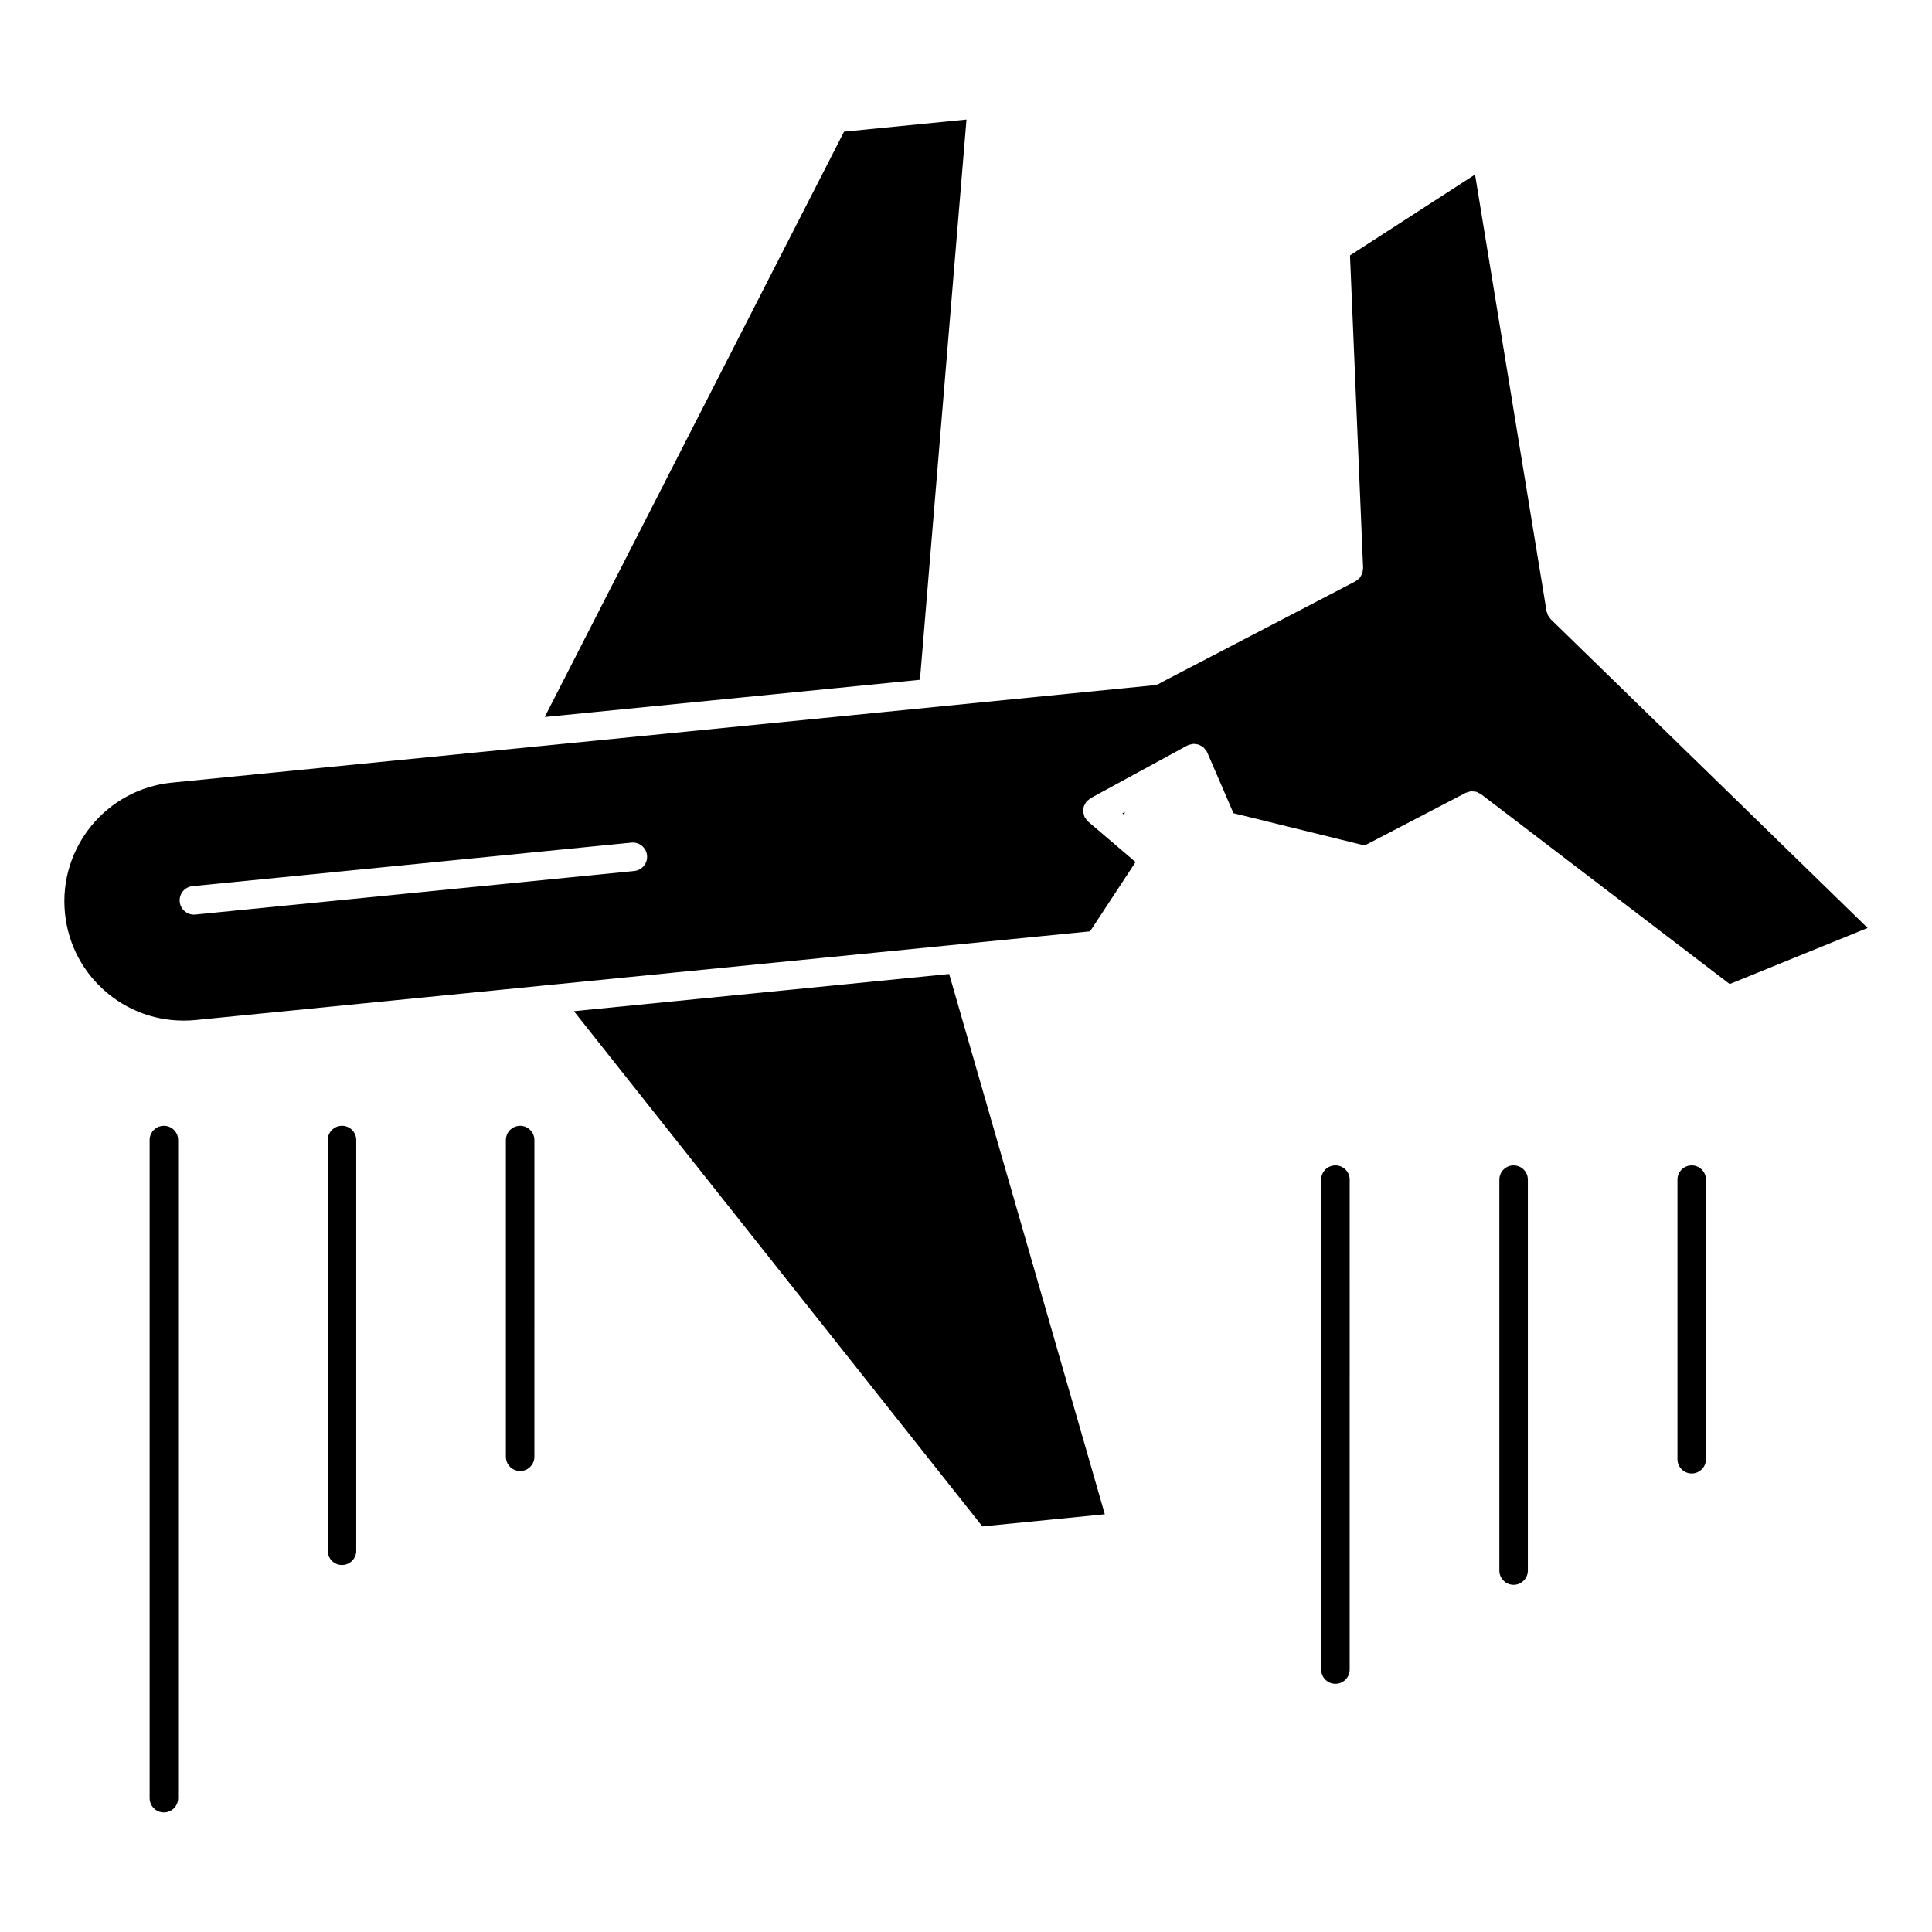 <?xml version="1.0" encoding="UTF-8"?>
<!-- Uploaded to: ICON Repo, www.iconrepo.com, Generator: ICON Repo Mixer Tools -->
<svg fill="#000000" width="800px" height="800px" version="1.1" viewBox="144 144 512 512" xmlns="http://www.w3.org/2000/svg">
 <g>
  <path d="m554.95 308.09c-0.102-0.098-0.137-0.223-0.223-0.316-0.191-0.23-0.363-0.465-0.504-0.734-0.098-0.191-0.145-0.383-0.207-0.59-0.051-0.152-0.133-0.289-0.16-0.453l-18.953-115.74-33.141 21.434 3.477 82.855c0.012 0.18-0.066 0.344-0.086 0.523-0.031 0.297-0.039 0.586-0.133 0.863-0.086 0.23-0.223 0.418-0.336 0.625-0.121 0.215-0.223 0.438-0.383 0.625-0.188 0.211-0.43 0.363-0.66 0.527-0.145 0.105-0.258 0.258-0.43 0.344l-51.516 26.832c-0.516 0.359-1.082 0.637-1.75 0.699l-260.39 25.82c-17.348 1.723-30.062 17.234-28.34 34.582 0.832 8.402 4.887 15.98 11.422 21.332 6.531 5.352 14.742 7.809 23.16 7.004l237.08-23.504 12.062-18.359-12.574-10.727c-0.309-0.262-0.516-0.586-0.715-0.91-0.039-0.066-0.117-0.09-0.156-0.16-0.012-0.02-0.012-0.047-0.02-0.066-0.137-0.262-0.188-0.551-0.258-0.836-0.051-0.191-0.141-0.379-0.16-0.57-0.02-0.242 0.047-0.473 0.07-0.711 0.023-0.246 0.012-0.492 0.086-0.727 0.051-0.172 0.172-0.316 0.25-0.488 0.133-0.281 0.25-0.57 0.453-0.812 0.016-0.02 0.016-0.039 0.031-0.055 0.145-0.172 0.336-0.262 0.508-0.398 0.191-0.156 0.336-0.348 0.559-0.469l25.629-13.957c0.055-0.031 0.109-0.023 0.168-0.055 0.055-0.023 0.09-0.074 0.141-0.102 0.188-0.082 0.383-0.074 0.574-0.121 0.242-0.059 0.48-0.137 0.719-0.152 0.25-0.012 0.484 0.035 0.727 0.07 0.242 0.035 0.473 0.055 0.707 0.133 0.227 0.082 0.418 0.207 0.629 0.324 0.211 0.121 0.422 0.23 0.609 0.395 0.188 0.16 0.316 0.363 0.473 0.559 0.121 0.16 0.289 0.277 0.383 0.457 0.031 0.055 0.023 0.117 0.055 0.172 0.023 0.051 0.07 0.086 0.098 0.137l6.957 16.117 34.777 8.555 26.781-13.957c0.168-0.09 0.352-0.09 0.523-0.152 0.273-0.098 0.535-0.203 0.82-0.238 0.238-0.023 0.457 0.023 0.691 0.039 0.258 0.02 0.504 0.016 0.746 0.09 0.262 0.074 0.484 0.223 0.727 0.348 0.172 0.098 0.367 0.133 0.527 0.262l65.914 50.324 36.555-14.855zm-242.87 66.738-116.32 11.539c-0.125 0.012-0.25 0.016-0.379 0.016-1.918 0-3.562-1.457-3.754-3.406-0.207-2.074 1.309-3.926 3.387-4.133l116.32-11.539c2.102-0.191 3.93 1.316 4.133 3.387 0.207 2.082-1.309 3.93-3.387 4.137z"/>
  <path d="m296.09 411.97 108.25 136.54 32.449-3.215-41.25-143.18z"/>
  <path d="m442.09 359.19-0.652 0.359 0.496 0.426z"/>
  <path d="m400.13 175.68-32.449 3.211-79.324 155.12 99.441-9.859z"/>
  <path d="m187.43 442.35c-2.086 0-3.777 1.691-3.777 3.777v174.41c0 2.086 1.691 3.777 3.777 3.777 2.086 0 3.777-1.691 3.777-3.777v-174.41c0-2.086-1.691-3.781-3.777-3.781z"/>
  <path d="m234.63 442.35c-2.086 0-3.777 1.691-3.777 3.777v108.84c0 2.086 1.691 3.777 3.777 3.777 2.086 0 3.777-1.691 3.777-3.777v-108.84c0-2.086-1.691-3.781-3.777-3.781z"/>
  <path d="m281.84 442.35c-2.086 0-3.777 1.691-3.777 3.777v83.93c0 2.086 1.691 3.777 3.777 3.777s3.777-1.691 3.777-3.777l0.004-83.926c0-2.086-1.695-3.781-3.781-3.781z"/>
  <path d="m497.9 452.84c-2.086 0-3.777 1.691-3.777 3.777v129.83c0 2.086 1.691 3.777 3.777 3.777 2.086 0 3.777-1.691 3.777-3.777l0.004-129.83c0-2.086-1.695-3.777-3.781-3.777z"/>
  <path d="m545.12 452.84c-2.086 0-3.777 1.691-3.777 3.777v103.6c0 2.086 1.691 3.777 3.777 3.777 2.086 0 3.777-1.691 3.777-3.777v-103.6c0-2.086-1.691-3.777-3.777-3.777z"/>
  <path d="m592.32 452.84c-2.086 0-3.777 1.691-3.777 3.777v74.09c0 2.086 1.691 3.777 3.777 3.777 2.086 0 3.777-1.691 3.777-3.777v-74.09c0-2.086-1.691-3.777-3.777-3.777z"/>
 </g>
</svg>